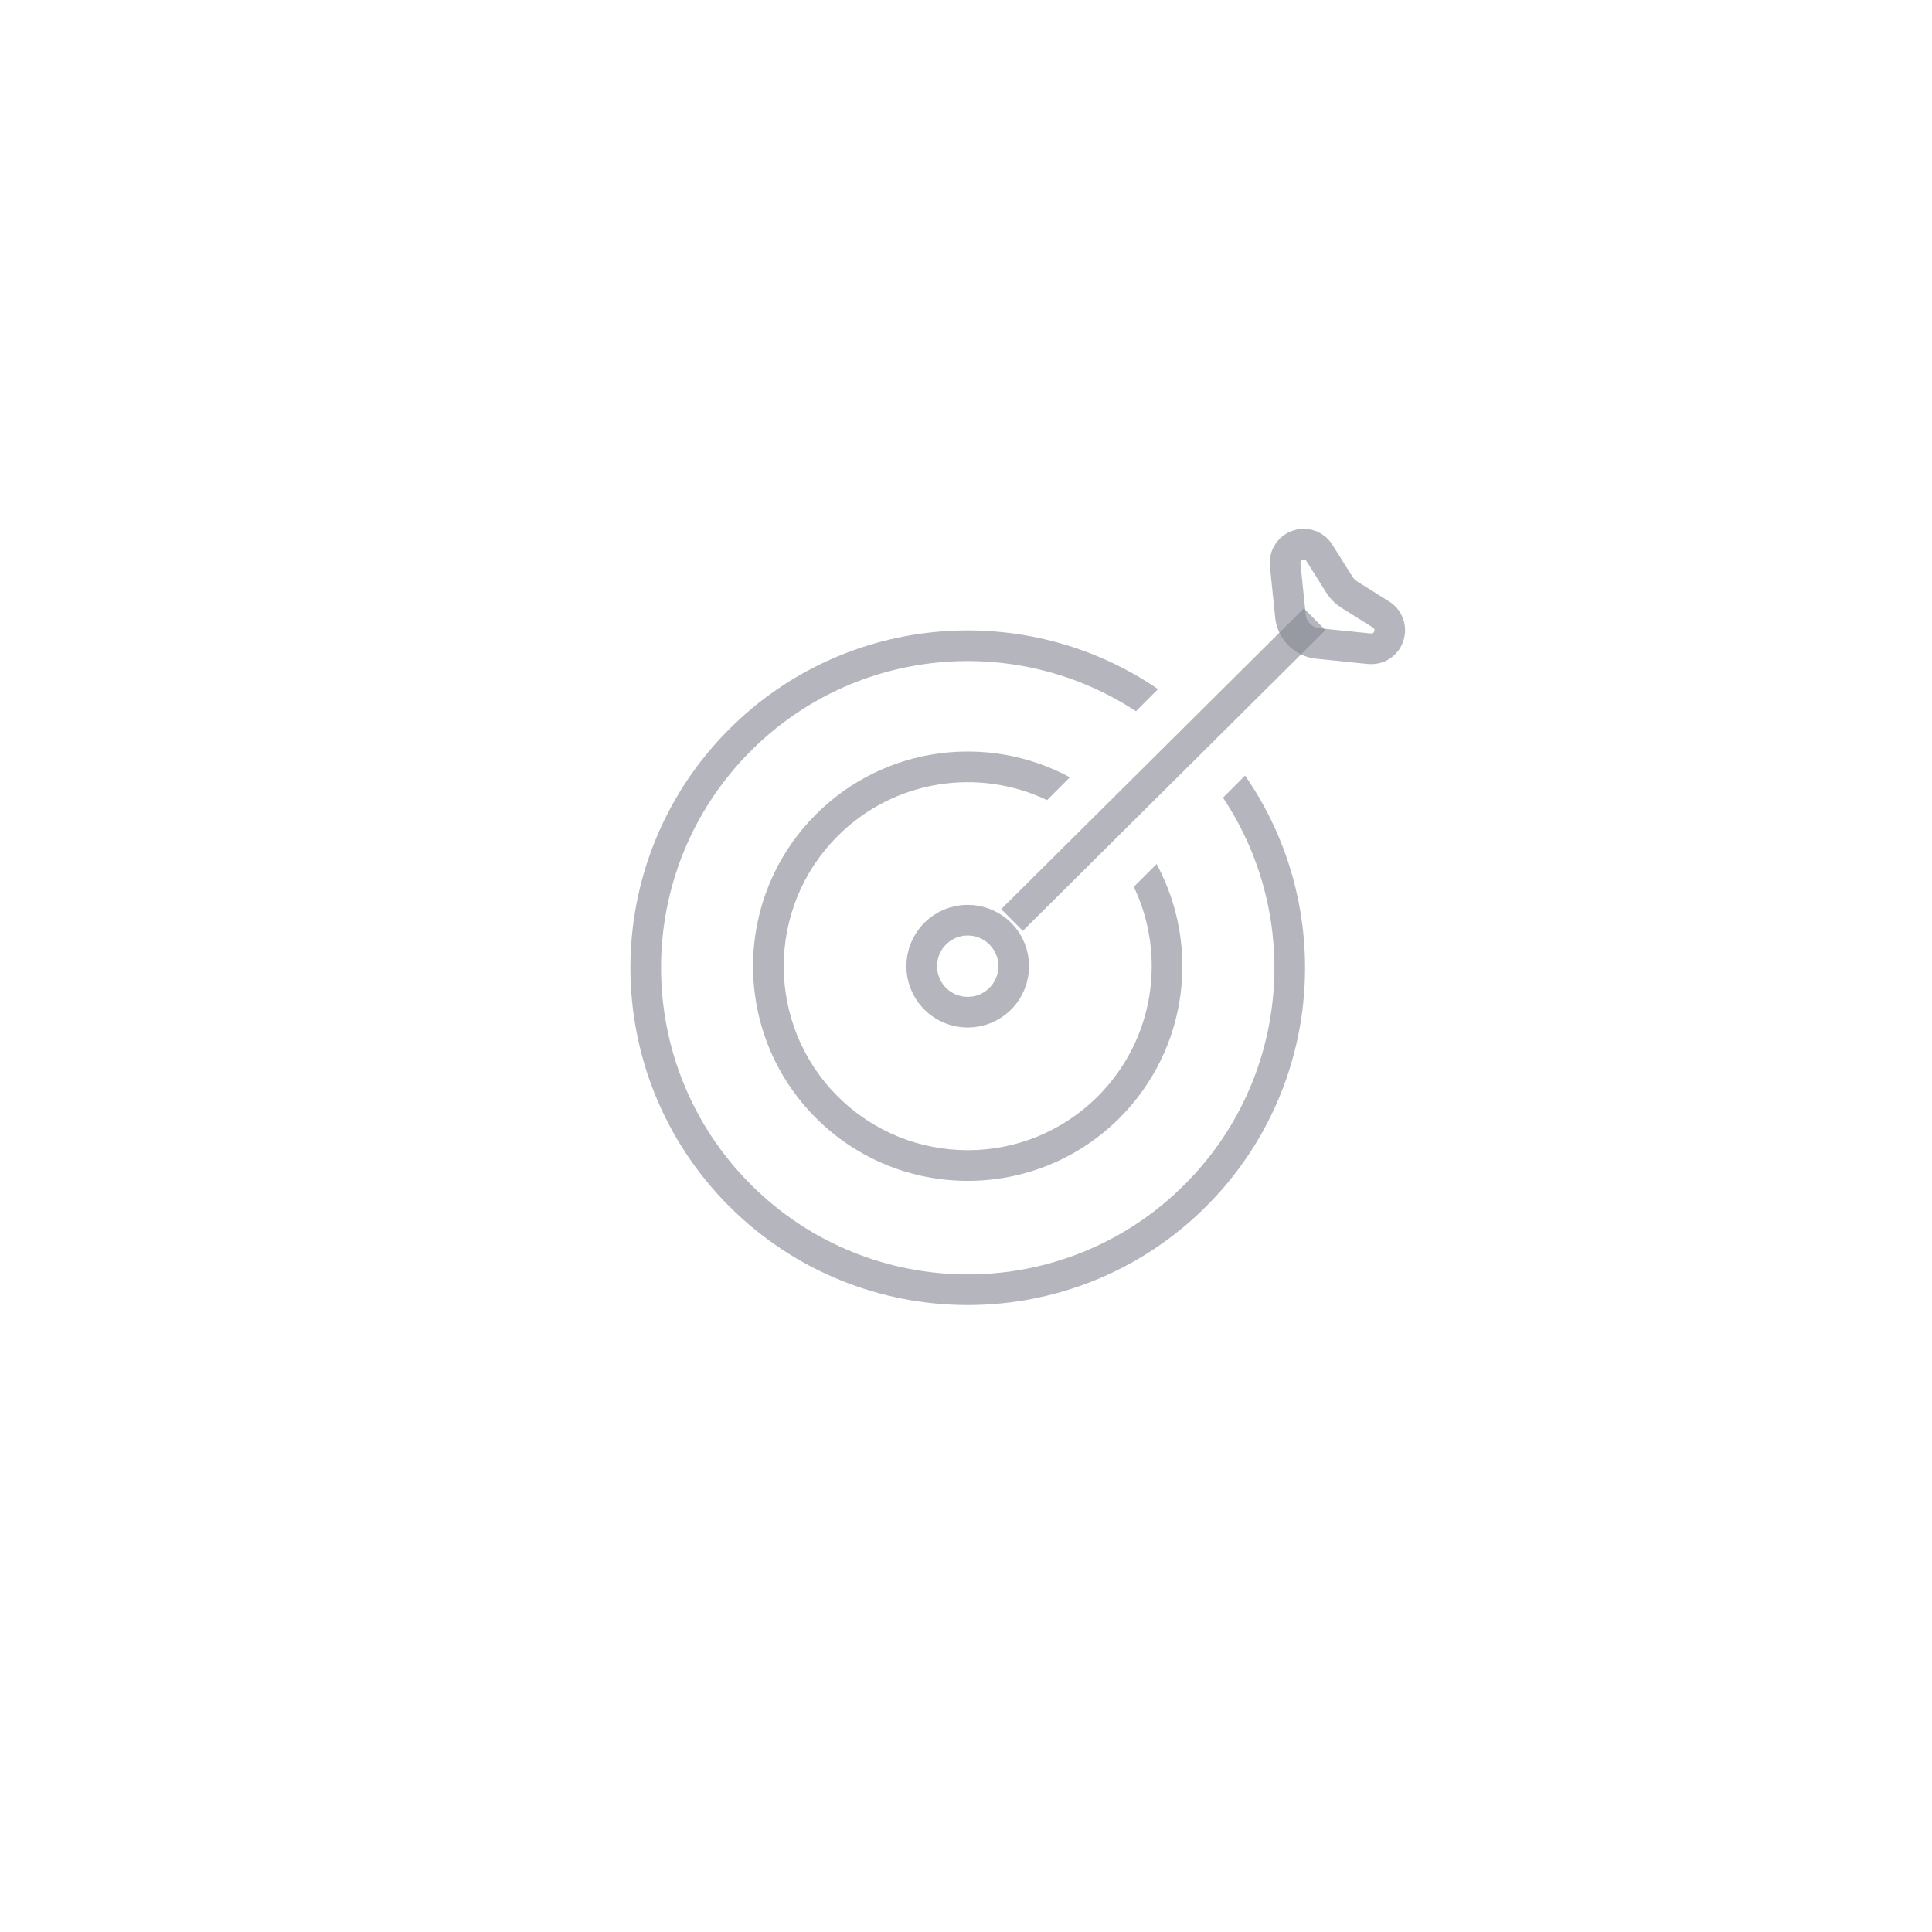 <?xml version="1.0" encoding="UTF-8"?> <svg xmlns="http://www.w3.org/2000/svg" width="63" height="63" viewBox="0 0 63 63" fill="none"><circle cx="31.556" cy="31.506" r="1.5" transform="rotate(-135 31.556 31.506)" stroke="#848691" stroke-opacity="0.6"></circle><path fill-rule="evenodd" clip-rule="evenodd" d="M34.144 26.091C31.913 25.025 29.161 25.416 27.314 27.264C24.971 29.607 24.971 33.406 27.314 35.749C29.657 38.092 33.456 38.092 35.799 35.749C37.646 33.902 38.037 31.149 36.972 28.919L37.715 28.176C39.151 30.829 38.748 34.214 36.506 36.456C33.773 39.19 29.34 39.19 26.607 36.456C23.873 33.722 23.873 29.29 26.607 26.556C28.849 24.314 32.234 23.911 34.887 25.347L34.144 26.091Z" fill="#848691" fill-opacity="0.6"></path><path fill-rule="evenodd" clip-rule="evenodd" d="M37.042 23.193C33.162 20.642 27.897 21.073 24.485 24.485C20.58 28.391 20.58 34.722 24.485 38.628C28.391 42.533 34.722 42.533 38.627 38.628C42.057 35.198 42.475 29.896 39.88 26.011L40.6 25.291C43.578 29.579 43.156 35.513 39.335 39.335C35.039 43.63 28.074 43.63 23.778 39.335C19.483 35.039 19.483 28.074 23.778 23.778C27.582 19.974 33.479 19.539 37.762 22.472L37.042 23.193Z" fill="#848691" fill-opacity="0.6"></path><path d="M44.651 21.154L42.973 20.983C42.501 20.934 42.128 20.561 42.08 20.09L41.908 18.412C41.903 18.36 41.904 18.308 41.913 18.256C41.999 17.703 42.726 17.554 43.024 18.028L43.678 19.07C43.758 19.197 43.866 19.305 43.993 19.385L45.035 20.039C45.509 20.337 45.36 21.064 44.806 21.15C44.755 21.158 44.703 21.16 44.651 21.154Z" stroke="#848691" stroke-opacity="0.6"></path><path d="M33 30C33.545 29.459 39.807 23.236 42.87 20.192" stroke="#848691" stroke-opacity="0.6"></path></svg> 